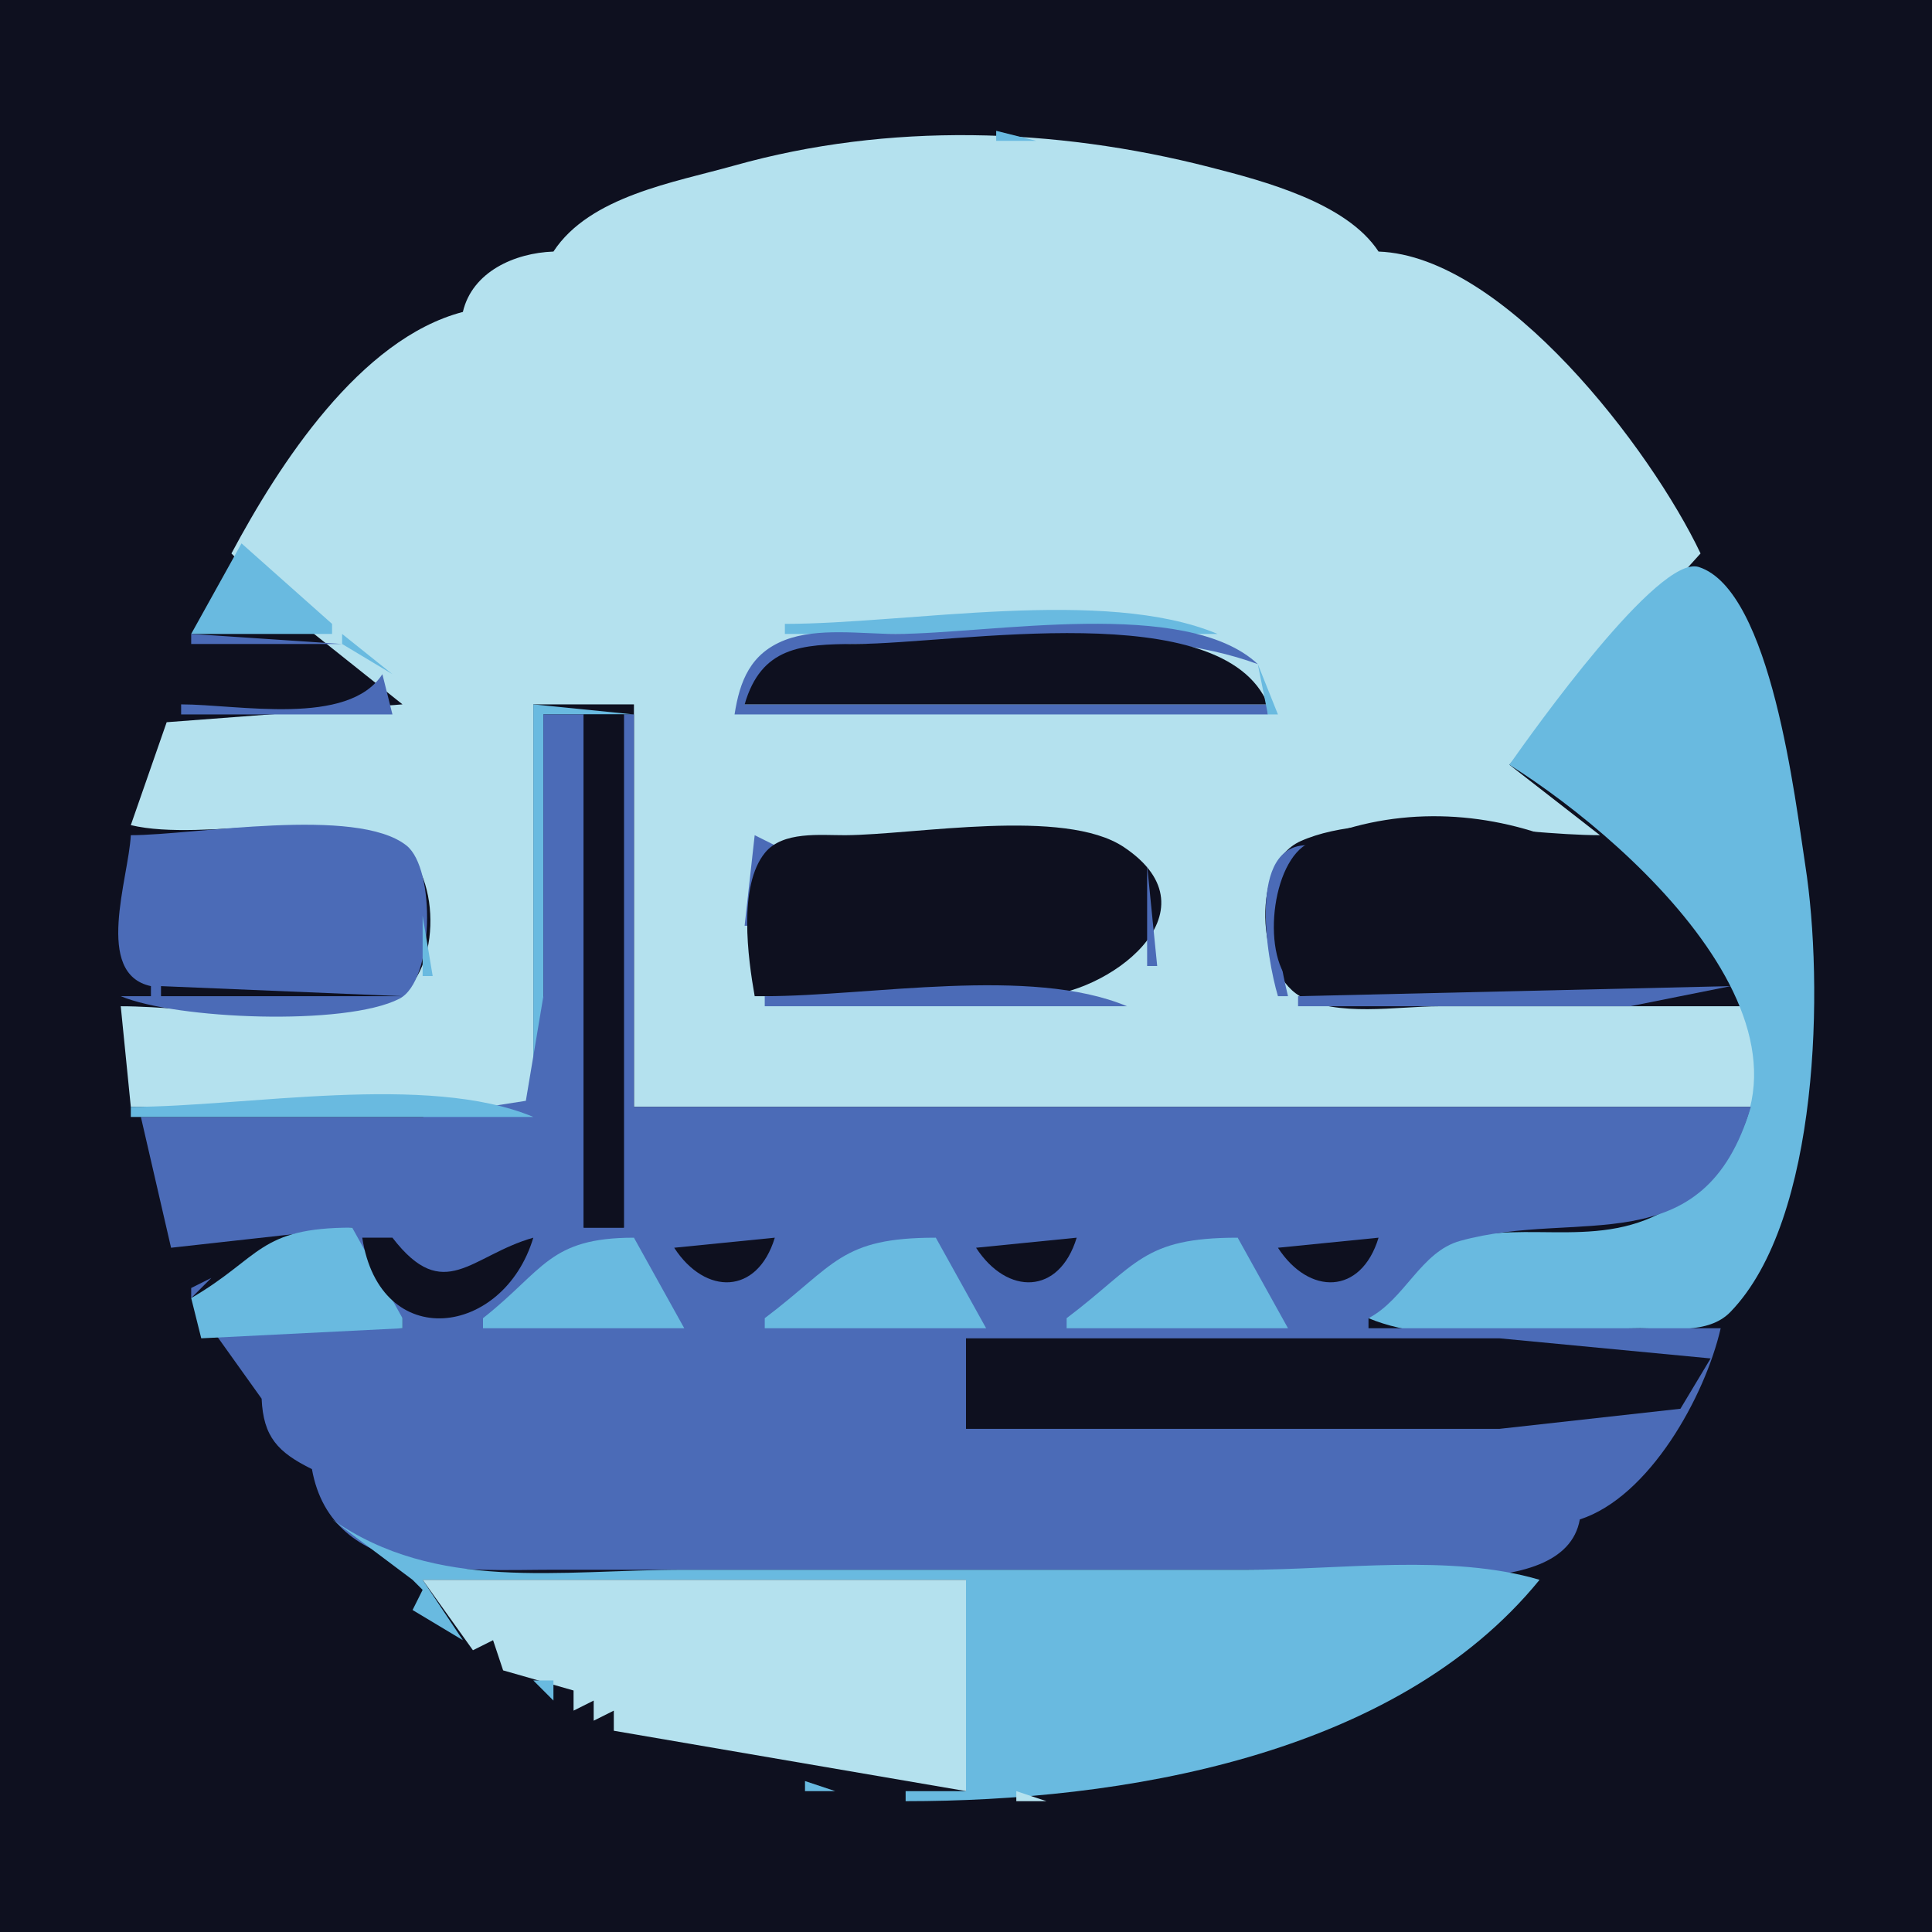 <?xml version="1.0" standalone="yes"?>
<svg xmlns="http://www.w3.org/2000/svg" width="192" height="192">
<path style="fill:#0e101f; stroke:none;" d="M0 0L0 192L192 192L192 0L0 0z"/>
<path style="fill:#69bae0; stroke:none;" d="M89 13L90 14L89 13z"/>
<path style="fill:#3bc33b; stroke:none;" d="M90 13L91 14L90 13z"/>
<path style="fill:#69bae0; stroke:none;" d="M91.667 13.333L92.333 13.667L91.667 13.333z"/>
<path style="fill:#b4e1ee; stroke:none;" d="M55 25C51.129 25.137 46.928 27.017 46 31C35.766 33.669 27.718 46.172 23 55L29.333 61.5L40 70L16.564 71.773L13 82C20.379 83.757 33.48 79.898 39.682 84.028C43.99 86.896 43.861 97.333 38.891 99.397C31.808 102.338 19.64 100 12 100L13 110L53 110L53 70L63 70L63 110L175 110L174 100L143 100C138.949 100 132.772 101.118 129.148 98.972C124.864 96.436 124.326 85.814 129.228 83.603C136.691 80.239 150.832 83 159 83L150 76L169 55C164.096 44.68 149.483 25.442 137 25C133.817 20.145 125.626 17.995 120.171 16.598C104.807 12.665 88.304 12.145 73 16.445C67.007 18.129 58.608 19.492 55 25z"/>
<path style="fill:#69bae0; stroke:none;" d="M99 13L99 14L103 14L99 13M80 14L81 15L80 14M82 14L83 15L82 14M109 14L110 15L109 14M111 14L112 15L111 14M75 15L76 16L75 15M114 15L115 16L114 15M116 15L117 16L116 15M72.667 16.333L73.333 16.667L72.667 16.333M118 16L119 17L118 16M68 17L69 18L68 17M123 17L124 18L123 17M65 18L66 19L65 18M126 18L127 19L126 18M64 19L65 20L64 19M127.667 19.333L128.333 19.667L127.667 19.333z"/>
<path style="fill:#4b6bb7; stroke:none;" d="M131 20L132 21L131 20z"/>
<path style="fill:#69bae0; stroke:none;" d="M54 24L55 25L54 24M137 24L138 25L137 24M48 27L49 28L48 27M143 27L144 28L143 27M44.667 30.333L45.333 30.667L44.667 30.333M146 30L147 31L146 30M37 36L38 37L37 36M154 36L155 37L154 36M36 37L37 38L36 37M155 37L156 38L155 37M32 41L33 42L32 41M159 41L160 42L159 41z"/>
<path style="fill:#4b6bb7; stroke:none;" d="M28 46L29 47L28 46z"/>
<path style="fill:#69bae0; stroke:none;" d="M28 48L29 49L28 48M163 48L164 49L163 48M24 52L25 53L24 52M24 54L19 63L33 63L33 62L24 54M150 76C162.884 84.086 186.267 105.473 166.985 119.351C159.591 124.672 152.072 120.998 144.213 123.318C140.832 124.316 138.744 128.849 136 131C143.397 134.104 154.995 132.004 163 132C165.835 131.999 169.769 132.639 171.95 130.397C180.901 121.192 181.238 97.728 179.41 86C178.429 79.706 176.042 58.647 168.816 56.346C164.843 55.08 152.354 72.659 150 76M78 62L78 63L121 63C109.774 58.29 90.219 62 78 62z"/>
<path style="fill:#4b6bb7; stroke:none;" d="M19 63L19 64L34 64L19 63z"/>
<path style="fill:#69bae0; stroke:none;" d="M34 63L34 64L39 67L34 63M76 63L73 67L76 63z"/>
<path style="fill:#4b6bb7; stroke:none;" d="M73 71L126 71L126 70L74 70C76.987 63.802 81.778 64 88 64C99.825 63.999 113.782 61.911 125 66C117.874 59.323 98.379 63 89 63C85.571 63 81.279 62.349 78.019 63.603C74.586 64.925 73.516 67.669 73 71z"/>
<path style="fill:#69bae0; stroke:none;" d="M122 63L123 64L122 63z"/>
<path style="fill:#4b6bb7; stroke:none;" d="M35 64L36 65L35 64z"/>
<path style="fill:#0e101f; stroke:none;" d="M74 70L126 70C121.503 59.166 95.122 63.979 85 64C79.607 64.011 75.656 64.292 74 70z"/>
<path style="fill:#69bae0; stroke:none;" d="M124 64L125 65L124 64z"/>
<path style="fill:#4b6bb7; stroke:none;" d="M36 65L37 66L36 65M37 66L38 67L37 66z"/>
<path style="fill:#69bae0; stroke:none;" d="M125 66L126 71L127 71L125 66z"/>
<path style="fill:#4b6bb7; stroke:none;" d="M38 67C34.599 72.246 23.676 70 18 70L18 71L39 71L38 67M125.333 67.667L125.667 68.333L125.333 67.667z"/>
<path style="fill:#69bae0; stroke:none;" d="M39.333 68.667L39.667 69.333L39.333 68.667M72.333 68.667L72.667 69.333L72.333 68.667z"/>
<path style="fill:#b4e1ee; stroke:none;" d="M175 69L176 70L175 69z"/>
<path style="fill:#69bae0; stroke:none;" d="M16 70L17 71L16 70M53 70L53 109L54 109L54 71L63 71L53 70z"/>
<path style="fill:#4b6bb7; stroke:none;" d="M54 71L54 99L52.258 109.397L42 111L14 111L17 124L35 122C35.286 126.252 36.325 128.734 40 131L40 132L21 132L26 139C26.168 142.806 27.614 144.328 31 146C32.987 157.138 46.475 156 55 156L129 156C136.102 156 155.455 159.727 157 151C163.905 148.774 169.446 138.774 171 132L136 132L136 131C139.614 129.123 141.191 124.405 145.105 123.318C156.848 120.055 169.318 125.761 174 110L63 110L63 71L62 71L62 122L58 122L58 71L54 71z"/>
<path style="fill:#0e101f; stroke:none;" d="M58 71L58 122L62 122L62 71L58 71z"/>
<path style="fill:#b4e1ee; stroke:none;" d="M177 75L178 76L177 75z"/>
<path style="fill:#69bae0; stroke:none;" d="M13.667 82.333L14.333 82.667L13.667 82.333z"/>
<path style="fill:#4b6bb7; stroke:none;" d="M13 83C12.782 87.32 9.307 96.78 15 98L15 99L12 99C17.449 101.287 34.29 102.007 39.682 99.258C43.145 97.492 43.314 86.338 40.397 84.028C35.414 80.082 19.262 83 13 83M75 83L74 92L75 92L77 84L75 83z"/>
<path style="fill:#0e101f; stroke:none;" d="M75 99L92 99L103 99C109.807 98.997 121.405 90.667 111.682 84.179C105.765 80.23 90.957 82.964 84 83.001C81.528 83.014 77.797 82.576 76.027 84.742C73.347 88.023 74.325 95.194 75 99z"/>
<path style="fill:#4b6bb7; stroke:none;" d="M111.667 83.333L112.333 83.667L111.667 83.333z"/>
<path style="fill:#69bae0; stroke:none;" d="M127 83L128 84L127 83z"/>
<path style="fill:#4b6bb7; stroke:none;" d="M127 99L128 99C126.747 93.739 125.889 88.026 130 84C123.928 83.856 125.88 95.21 127 99z"/>
<path style="fill:#0e101f; stroke:none;" d="M172 99C165.157 84.599 145.785 76.668 130.148 83.742C126.307 85.48 125.254 95.319 128.603 97.972C133.009 101.462 146.532 99 152 99L172 99z"/>
<path style="fill:#4b6bb7; stroke:none;" d="M159.667 83.333L160.333 83.667L159.667 83.333z"/>
<path style="fill:#0e101f; stroke:none;" d="M40 84L41 85L40 84z"/>
<path style="fill:#4b6bb7; stroke:none;" d="M113 84L114 85L113 84M161 84L162 85L161 84z"/>
<path style="fill:#69bae0; stroke:none;" d="M114 85L115 86L114 85z"/>
<path style="fill:#4b6bb7; stroke:none;" d="M162 85L163 86L162 85z"/>
<path style="fill:#b4e1ee; stroke:none;" d="M12 86L13 87L12 86z"/>
<path style="fill:#4b6bb7; stroke:none;" d="M114 86L114 96L115 96L114 86M163 86L164 87L163 86z"/>
<path style="fill:#b4e1ee; stroke:none;" d="M179 86L180 87L179 86z"/>
<path style="fill:#69bae0; stroke:none;" d="M12 87L13 88L12 87z"/>
<path style="fill:#4b6bb7; stroke:none;" d="M164 87L165 88L164 87z"/>
<path style="fill:#0e101f; stroke:none;" d="M13.333 88.667L13.667 89.333L13.333 88.667z"/>
<path style="fill:#4b6bb7; stroke:none;" d="M165 88L166 89L165 88z"/>
<path style="fill:#b4e1ee; stroke:none;" d="M13 90L14 91L13 90z"/>
<path style="fill:#4b6bb7; stroke:none;" d="M166 90L167 91L166 90z"/>
<path style="fill:#b4e1ee; stroke:none;" d="M178 90L179 91L178 90z"/>
<path style="fill:#69bae0; stroke:none;" d="M13 91L14 92L13 91M42 91L42 97L43 97L42 91z"/>
<path style="fill:#4b6bb7; stroke:none;" d="M167 91L168 92L167 91z"/>
<path style="fill:#0e101f; stroke:none;" d="M13 92L14 93L13 92z"/>
<path style="fill:#4b6bb7; stroke:none;" d="M168 92L169 93L168 92M169 94L170 95L169 94M170 95L171 96L170 95M74.333 96.667L74.667 97.333L74.333 96.667z"/>
<path style="fill:#69bae0; stroke:none;" d="M114 96L115 97L114 96z"/>
<path style="fill:#4b6bb7; stroke:none;" d="M113 97L112 99L113 97M171 97L172 98L171 97z"/>
<path style="fill:#0e101f; stroke:none;" d="M16 98L16 99L40 99L16 98z"/>
<path style="fill:#69bae0; stroke:none;" d="M74 98L75 99L74 98M113 98L114 99L113 98z"/>
<path style="fill:#4b6bb7; stroke:none;" d="M172 98L129 99L129 100L162 100L172 98z"/>
<path style="fill:#69bae0; stroke:none;" d="M40 99L41 100L40 99M75 99L76 100L75 99z"/>
<path style="fill:#4b6bb7; stroke:none;" d="M76 99L76 100L112 100C102.44 95.989 86.387 99 76 99z"/>
<path style="fill:#69bae0; stroke:none;" d="M128 99L129 100L128 99z"/>
<path style="fill:#b4e1ee; stroke:none;" d="M178 101L179 102L178 101z"/>
<path style="fill:#69bae0; stroke:none;" d="M13 110L13 111L53 111C42.488 106.589 24.434 110 13 110z"/>
<path style="fill:#b4e1ee; stroke:none;" d="M178 110L179 111L178 110M177 116L178 117L177 116z"/>
<path style="fill:#69bae0; stroke:none;" d="M19 129L20 133L40 132L40 131L35 122C25.676 122 25.939 124.971 19 129z"/>
<path style="fill:#0e101f; stroke:none;" d="M36 123C37.778 134.483 50.042 132.87 53 123C46.788 124.763 44.14 129.681 39 123L36 123z"/>
<path style="fill:#69bae0; stroke:none;" d="M48 131L48 132L68 132L63 123C54.554 123.007 54.07 126.213 48 131z"/>
<path style="fill:#0e101f; stroke:none;" d="M67 124C70.094 128.759 75.267 128.708 77 123L67 124z"/>
<path style="fill:#69bae0; stroke:none;" d="M76 131L76 132L98 132L93 123C83.494 123 83.039 125.695 76 131z"/>
<path style="fill:#0e101f; stroke:none;" d="M97 124C100.094 128.759 105.267 128.708 107 123L97 124z"/>
<path style="fill:#69bae0; stroke:none;" d="M106 131L106 132L128 132L123 123C113.494 123 113.039 125.695 106 131z"/>
<path style="fill:#0e101f; stroke:none;" d="M127 124C130.094 128.759 135.267 128.708 137 123L127 124M94 124L95 125L94 124M110 124L111 125L110 124z"/>
<path style="fill:#4b6bb7; stroke:none;" d="M22.333 125.667L22.667 126.333L22.333 125.667M52.333 125.667L52.667 126.333L52.333 125.667M21 127L19 128L19 129L21 127M51.333 127.667L51.667 128.333L51.333 127.667z"/>
<path style="fill:#b4e1ee; stroke:none;" d="M173 127L174 128L173 127z"/>
<path style="fill:#4b6bb7; stroke:none;" d="M50 129L51 130L50 129M48.667 130.333L49.333 130.667L48.667 130.333z"/>
<path style="fill:#0e101f; stroke:none;" d="M96 133L96 142L149 142L167 140L170 135L149 133L96 133z"/>
<path style="fill:#b4e1ee; stroke:none;" d="M171 132L172 133L171 132z"/>
<path style="fill:#69bae0; stroke:none;" d="M24 137L25 138L24 137M24 139L25 140L24 139z"/>
<path style="fill:#0e101f; stroke:none;" d="M25 139L26 140L25 139M27 142L28 143L27 142z"/>
<path style="fill:#b4e1ee; stroke:none;" d="M164 142L165 143L164 142z"/>
<path style="fill:#69bae0; stroke:none;" d="M28 143L29 144L28 143M27 144L28 145L27 144M164 144L165 145L164 144M28 145L29 146L28 145M29 146L30 147L29 146z"/>
<path style="fill:#b4e1ee; stroke:none;" d="M30 146L31 147L30 146z"/>
<path style="fill:#69bae0; stroke:none;" d="M161 146L162 147L161 146M31 147L32 148L31 147M32 150L33 151L32 150M33 151L41 157L42 158L41 160L46 163L42 157L96 157L96 178L90 178L90 179C111.295 179 138.646 174.631 153 157C144.158 154.386 133.195 156 124 156L68 156C55.542 156 43.389 158.259 33 151z"/>
<path style="fill:#0e101f; stroke:none;" d="M34 151L35 152L34 151M157 151L158 152L157 151z"/>
<path style="fill:#69bae0; stroke:none;" d="M158 151L159 152L158 151z"/>
<path style="fill:#b4e1ee; stroke:none;" d="M35 152L36 153L35 152M156 152L157 153L156 152M36 153L37 154L36 153z"/>
<path style="fill:#69bae0; stroke:none;" d="M155 153L156 154L155 153z"/>
<path style="fill:#b4e1ee; stroke:none;" d="M37 154L38 155L37 154z"/>
<path style="fill:#69bae0; stroke:none;" d="M154 154L155 155L154 154z"/>
<path style="fill:#b4e1ee; stroke:none;" d="M38 155L39 156L38 155z"/>
<path style="fill:#69bae0; stroke:none;" d="M153 155L154 156L153 155z"/>
<path style="fill:#3bc33b; stroke:none;" d="M39 156L40 157L39 156z"/>
<path style="fill:#b4e1ee; stroke:none;" d="M40 157L42 159L40 157M42 157L47 164L49 163L50 166L57 168L57 170L59 169L59 171L61 170L61 172L96 178L96 157L42 157z"/>
<path style="fill:#0e101f; stroke:none;" d="M151 157L152 158L151 157z"/>
<path style="fill:#4b6bb7; stroke:none;" d="M40 158L41 159L40 158z"/>
<path style="fill:#b4e1ee; stroke:none;" d="M42 159L43 160L42 159z"/>
<path style="fill:#69bae0; stroke:none;" d="M48.333 163.667L48.667 164.333L48.333 163.667z"/>
<path style="fill:#3bc33b; stroke:none;" d="M49 164L50 165L49 164z"/>
<path style="fill:#69bae0; stroke:none;" d="M51.333 165.667L51.667 166.333L51.333 165.667M53 167L55 169L55 167L53 167M56.333 168.667L56.667 169.333L56.333 168.667M58 169L59 170L58 169z"/>
<path style="fill:#3bc33b; stroke:none;" d="M58 170L59 171L58 170z"/>
<path style="fill:#69bae0; stroke:none;" d="M60.333 170.667L60.667 171.333L60.333 170.667z"/>
<path style="fill:#b4e1ee; stroke:none;" d="M133 170L134 171L133 170z"/>
<path style="fill:#69bae0; stroke:none;" d="M62 171L63 172L62 171M63.667 172.333L64.333 172.667L63.667 172.333M65 173L66 174L65 173M67 173L68 174L67 173z"/>
<path style="fill:#b4e1ee; stroke:none;" d="M126 173L127 174L126 173z"/>
<path style="fill:#69bae0; stroke:none;" d="M68 174L69 175L68 174M70 174L71 175L70 174z"/>
<path style="fill:#b4e1ee; stroke:none;" d="M122 174L123 175L122 174z"/>
<path style="fill:#69bae0; stroke:none;" d="M73 175L74 176L73 175M75 176L76 177L75 176z"/>
<path style="fill:#3bc33b; stroke:none;" d="M76 176L77 177L76 176z"/>
<path style="fill:#69bae0; stroke:none;" d="M77.667 176.333L78.333 176.667L77.667 176.333z"/>
<path style="fill:#b4e1ee; stroke:none;" d="M115.667 176.333L116.333 176.667L115.667 176.333z"/>
<path style="fill:#69bae0; stroke:none;" d="M80 177L80 178L83 178L80 177M84 177L85 178L84 177z"/>
<path style="fill:#3bc33b; stroke:none;" d="M88.667 178.333L89.333 178.667L88.667 178.333z"/>
<path style="fill:#b4e1ee; stroke:none;" d="M101 178L101 179L104 179L101 178z"/>
<path style="fill:#3bc33b; stroke:none;" d="M104 178L105 179L104 178z"/>
</svg>
